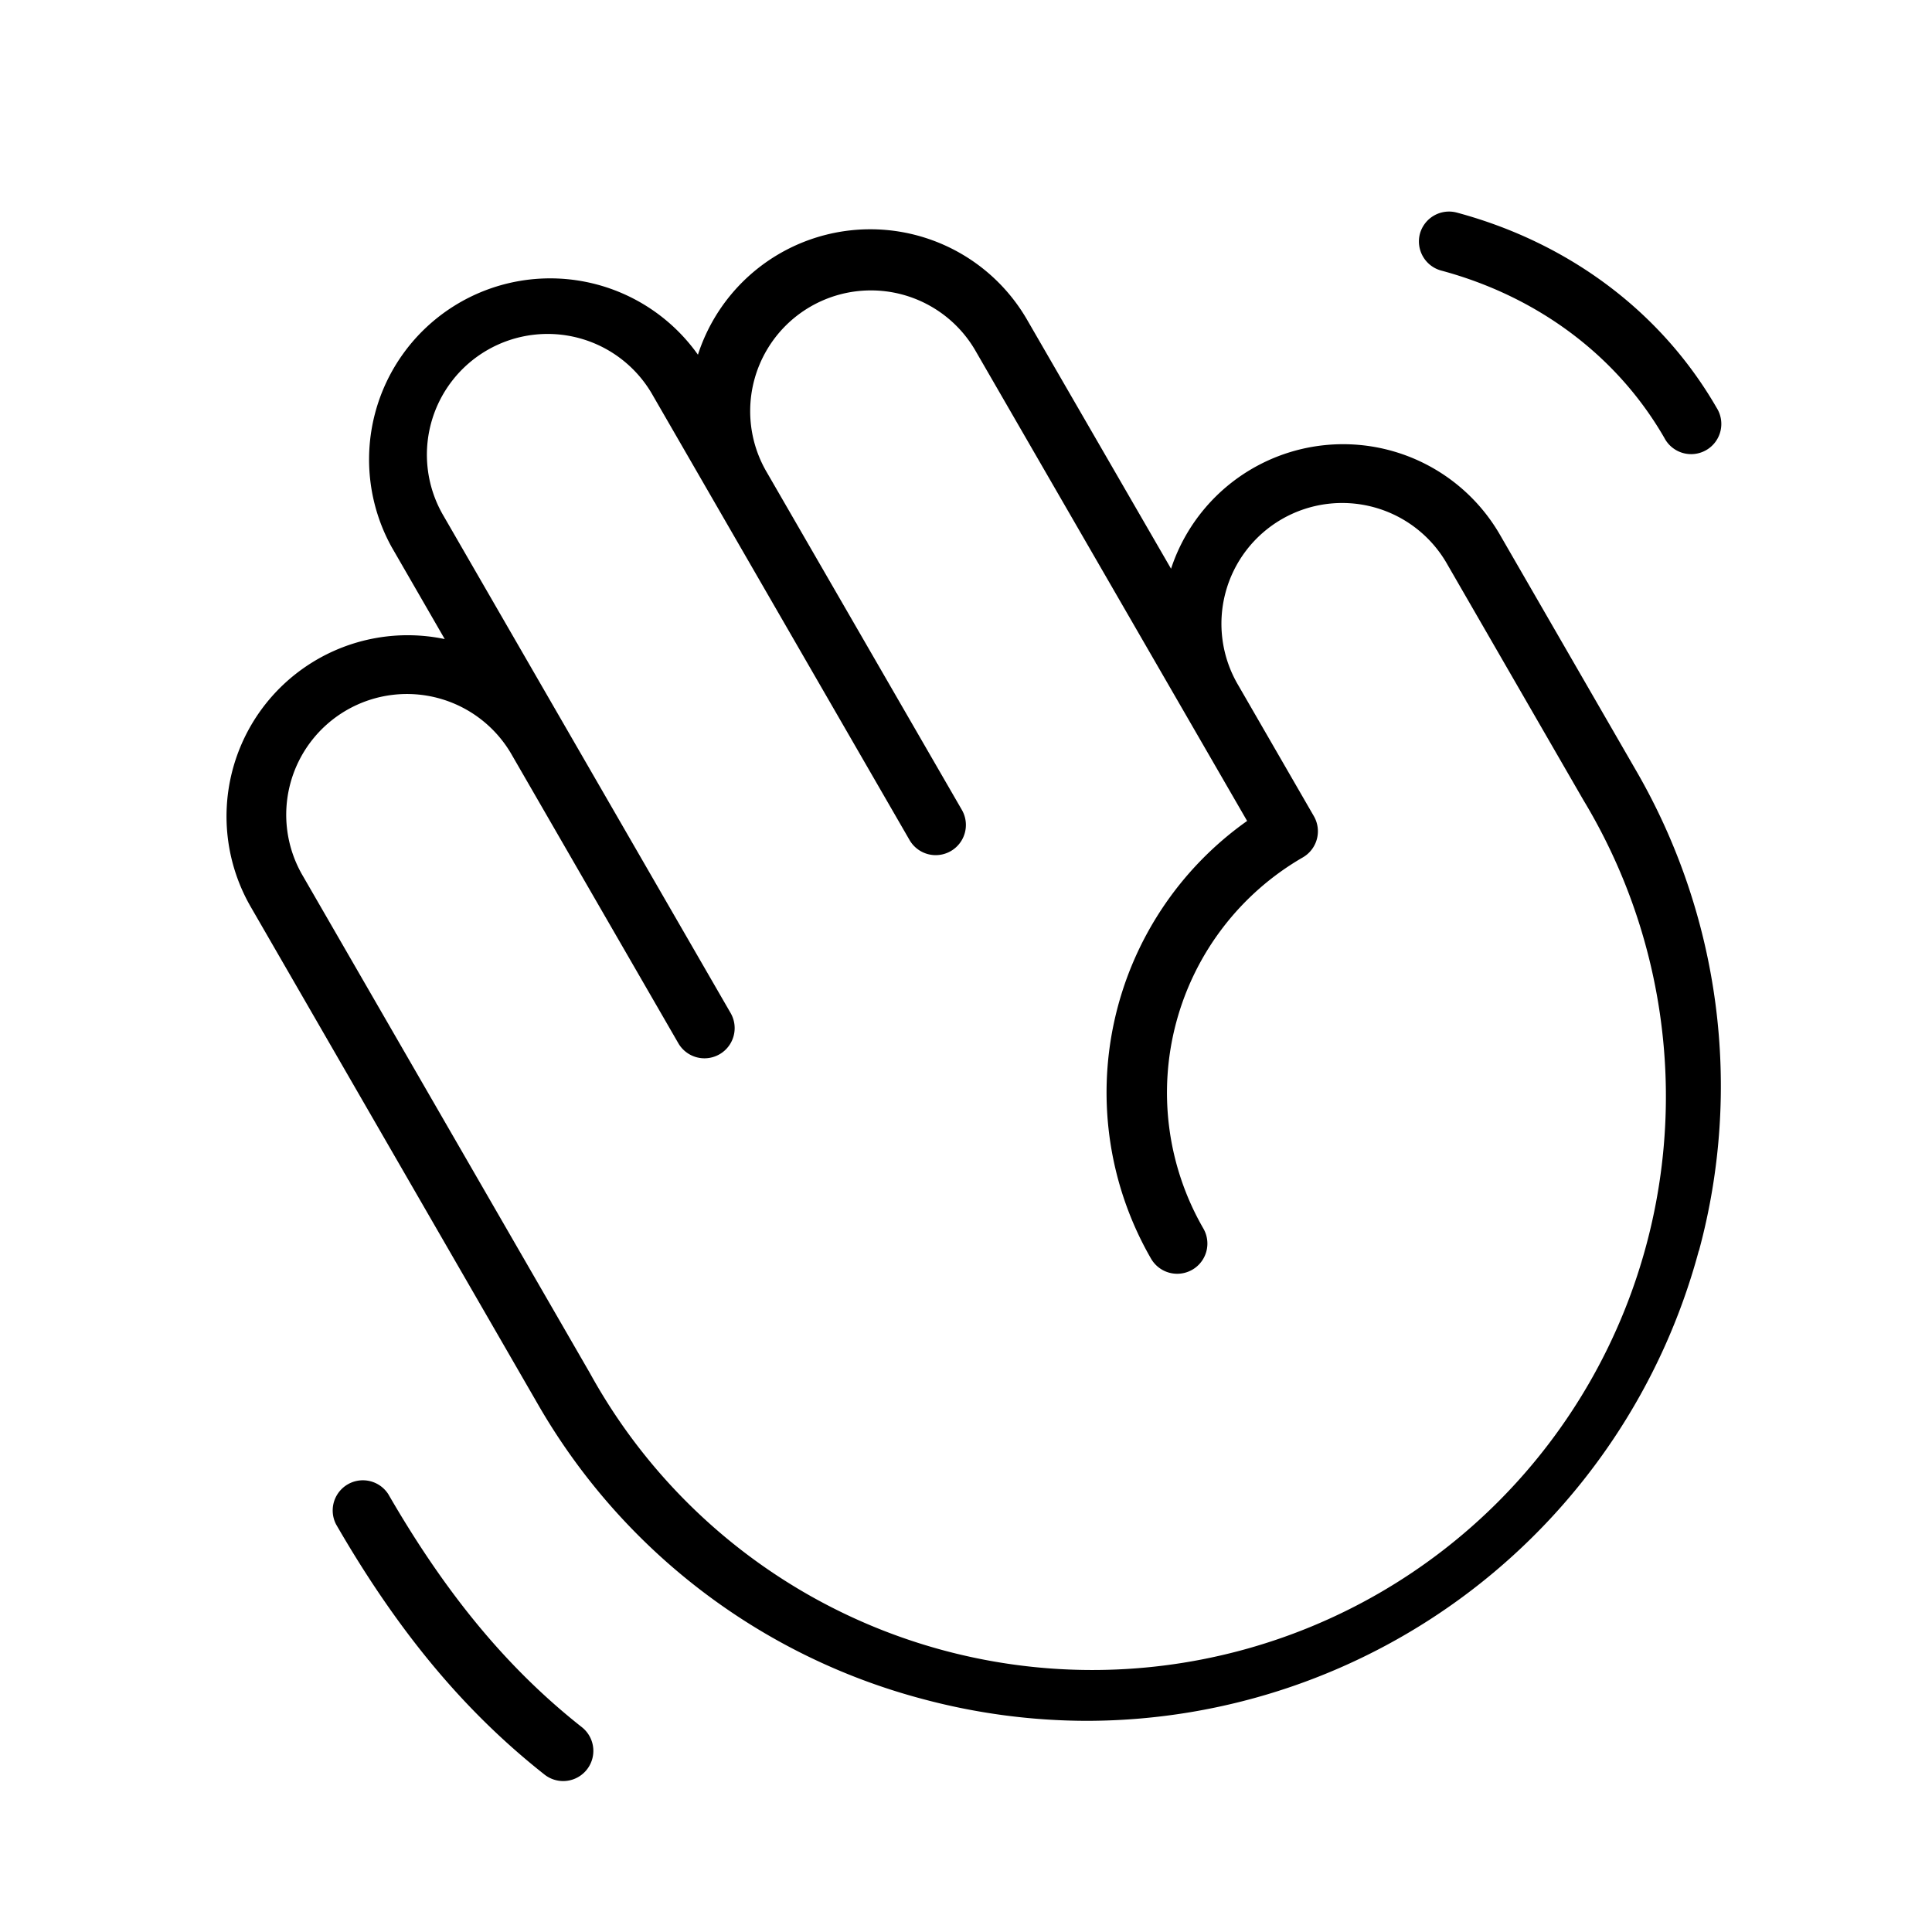 <svg xmlns="http://www.w3.org/2000/svg" viewBox="0 0 256 256" fill="currentColor"><path d="M188.14,31a4,4,0,0,1,4.9-2.83c14.87,4,27.1,13.17,34.42,25.86a4,4,0,1,1-6.92,4C214.28,47.16,203.77,39.3,191,35.86A4,4,0,0,1,188.14,31ZM77.1,228.86c-9.79-7.72-17.94-17.53-25.64-30.86a4,4,0,0,0-6.92,4c8.22,14.24,17,24.77,27.61,33.14a4,4,0,0,0,2.47.86,4,4,0,0,0,2.48-7.14Zm148-63.13a84.09,84.09,0,0,1-81,62.29,84.37,84.37,0,0,1-21.87-2.9,83.41,83.41,0,0,1-51-39.13l-38-65.82a24,24,0,0,1,25.7-35.49L51.88,72.46A24,24,0,0,1,92.48,47a24,24,0,0,1,43.61-4.64l19.08,33a24,24,0,0,1,43.56-4.54l18,31.18A83.43,83.43,0,0,1,225.12,165.73ZM209.8,106l-18-31.18a16,16,0,1,0-27.71,16l10,17.32a4,4,0,0,1-1.46,5.47,36,36,0,0,0-13.18,49.17,4,4,0,1,1-6.93,4,44.07,44.07,0,0,1,12.73-58L129.16,46.31a16,16,0,0,0-27.71,16l26,45a4,4,0,0,1-6.93,4l-34-58.89a16,16,0,1,0-27.71,16l38,65.81a4,4,0,1,1-6.93,4l-22-38.1a16,16,0,1,0-27.71,16l38,65.82A76,76,0,1,0,209.8,106Z"/></svg>